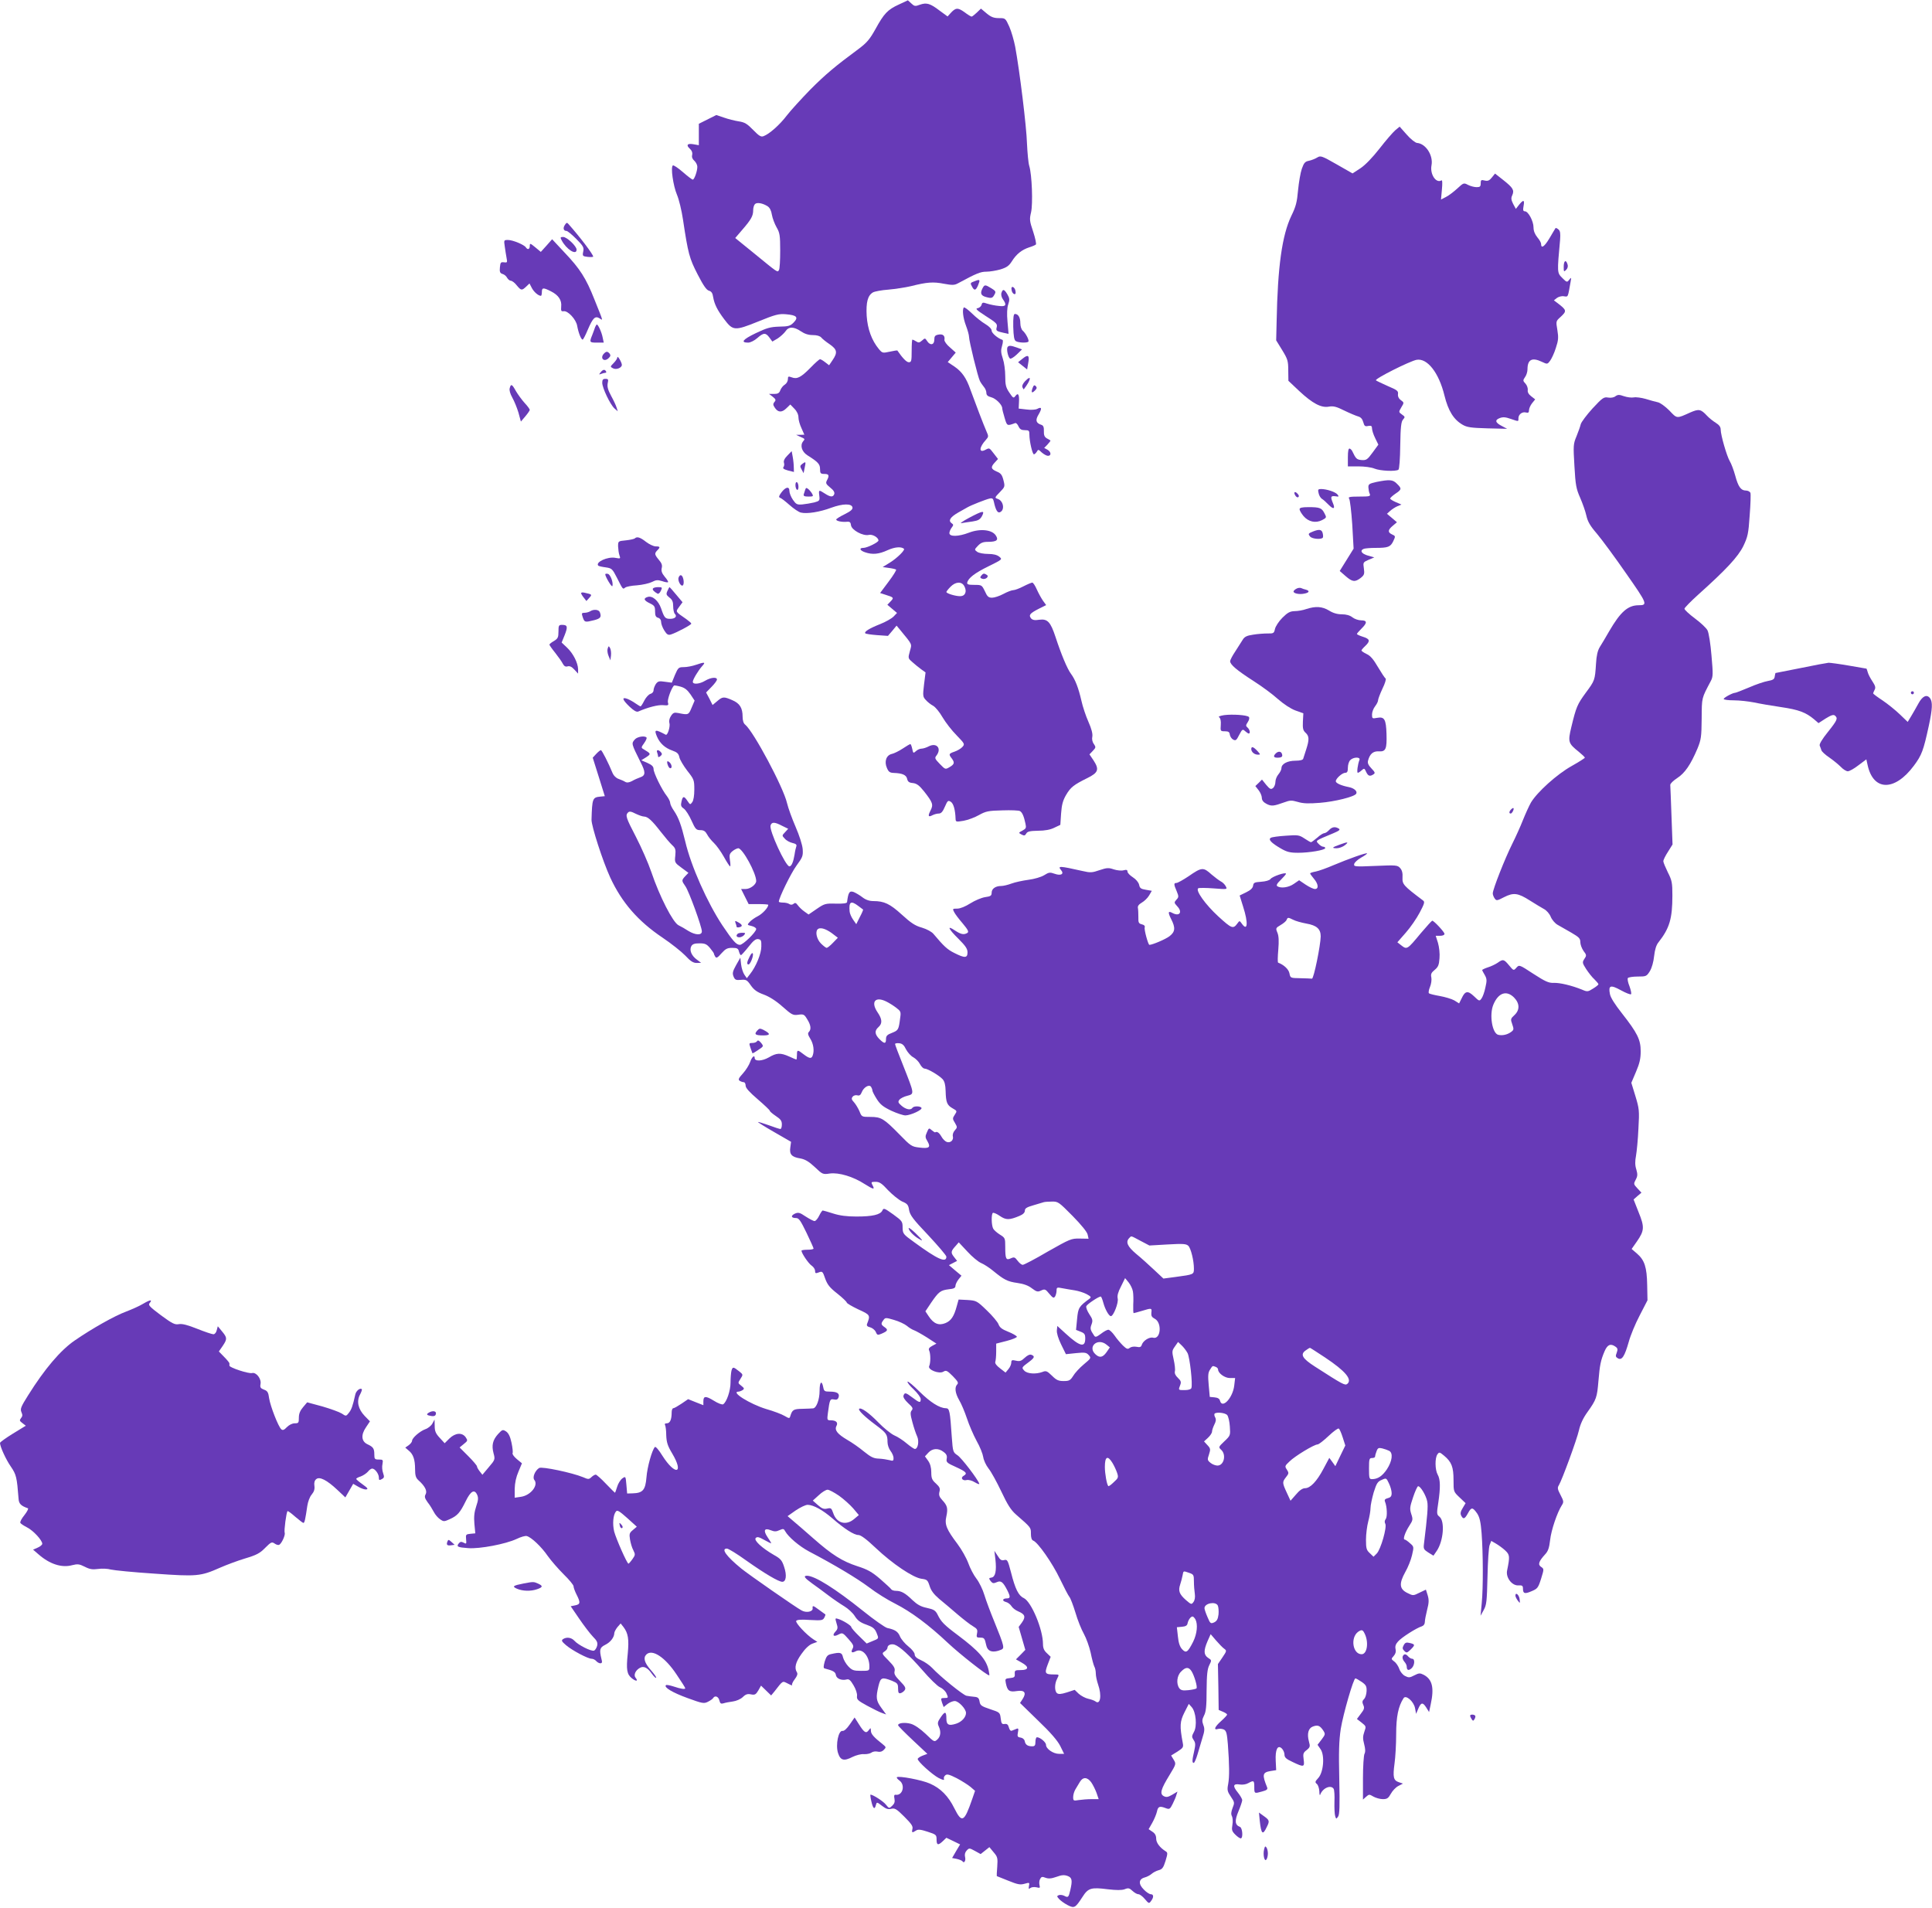 <?xml version="1.0" standalone="no"?>
<!DOCTYPE svg PUBLIC "-//W3C//DTD SVG 20010904//EN"
 "http://www.w3.org/TR/2001/REC-SVG-20010904/DTD/svg10.dtd">
<svg version="1.0" xmlns="http://www.w3.org/2000/svg"
 width="1280pt" height="1264pt" viewBox="0 0 1280 1264"
 preserveAspectRatio="xMidYMid meet">
<g transform="translate(0,1264) scale(0.1,-0.1)"
fill="#673ab7" stroke="none">
<path d="M5955 12610 c-74 -34 -98 -59 -155 -163 -38 -68 -57 -90 -110 -130
-157 -116 -219 -168 -322 -271 -59 -61 -129 -137 -155 -171 -47 -62 -116 -123
-154 -137 -17 -7 -30 1 -69 41 -40 41 -56 51 -96 57 -26 4 -70 15 -98 25 l-50
17 -58 -29 -58 -29 0 -71 0 -71 -34 6 c-42 8 -53 -5 -25 -30 13 -12 18 -26 15
-40 -4 -14 1 -28 14 -39 11 -10 20 -28 20 -40 0 -29 -20 -85 -30 -85 -5 0 -34
22 -66 50 -31 27 -61 47 -66 44 -16 -10 2 -135 27 -194 13 -30 31 -104 40
-165 34 -226 42 -256 97 -363 38 -74 59 -104 75 -108 17 -5 24 -16 28 -43 8
-46 27 -85 73 -146 58 -77 69 -78 223 -16 116 47 138 53 186 49 72 -6 85 -20
51 -55 -23 -23 -35 -26 -95 -27 -59 -2 -82 -8 -157 -44 -85 -41 -102 -62 -49
-62 14 0 41 13 60 30 42 37 56 37 81 3 l19 -26 36 21 c19 13 42 34 51 47 21
32 55 32 102 0 25 -17 50 -25 79 -25 27 0 47 -6 56 -16 7 -9 32 -29 56 -45 50
-35 53 -55 19 -105 l-23 -34 -26 20 c-14 11 -29 20 -34 20 -5 0 -33 -25 -63
-56 -63 -64 -89 -78 -125 -64 -22 8 -25 7 -25 -13 0 -12 -9 -28 -20 -35 -12
-7 -25 -24 -30 -37 -7 -20 -17 -25 -42 -25 l-33 0 25 -19 c20 -16 22 -22 11
-34 -10 -12 -10 -20 1 -36 21 -34 47 -36 77 -7 l27 26 27 -28 c17 -17 27 -39
27 -58 0 -16 9 -48 20 -71 l19 -43 -27 -1 -27 0 25 -12 c35 -15 34 -15 21 -31
-22 -27 -9 -69 29 -93 70 -44 83 -58 83 -91 0 -28 4 -32 29 -32 30 0 34 -10
17 -42 -10 -19 -7 -25 21 -48 23 -18 31 -32 27 -44 -8 -21 -25 -20 -62 4 -40
26 -42 26 -37 -14 4 -33 2 -35 -34 -45 -22 -5 -57 -11 -78 -13 -36 -3 -42 1
-63 31 -13 19 -23 45 -23 58 0 33 -26 27 -54 -11 -16 -22 -18 -30 -8 -34 8 -2
36 -24 63 -48 27 -24 61 -47 75 -50 40 -10 127 4 201 32 77 28 136 29 141 2 2
-13 -12 -25 -52 -45 -31 -15 -56 -31 -56 -35 0 -10 37 -18 70 -15 20 2 26 -3
28 -23 4 -32 80 -73 118 -64 24 6 64 -17 64 -37 0 -12 -75 -49 -100 -49 -30 0
-24 -17 11 -29 49 -17 92 -13 150 14 47 21 89 25 108 9 9 -8 -46 -62 -91 -90
l-50 -31 42 -6 c23 -3 44 -8 47 -11 3 -3 -19 -39 -50 -80 l-56 -75 37 -12 c54
-17 56 -19 32 -44 l-21 -22 32 -27 32 -27 -23 -24 c-13 -13 -53 -36 -89 -50
-71 -28 -108 -51 -98 -61 3 -4 39 -9 78 -12 l72 -5 29 34 28 34 25 -30 c82
-100 77 -89 63 -140 -13 -46 -12 -47 18 -73 17 -15 43 -36 58 -47 l28 -20 -10
-80 c-9 -75 -8 -82 12 -103 11 -13 33 -30 48 -38 15 -8 43 -42 63 -77 20 -34
62 -88 93 -119 54 -56 55 -58 38 -77 -10 -11 -34 -25 -52 -31 -38 -13 -40 -17
-19 -44 21 -28 19 -39 -13 -58 -29 -17 -29 -17 -65 20 -34 35 -36 40 -22 57
35 47 0 87 -52 60 -15 -8 -37 -15 -47 -15 -11 0 -28 -7 -38 -17 -17 -15 -18
-14 -24 15 -4 18 -9 32 -13 32 -3 0 -26 -13 -51 -30 -24 -16 -57 -32 -71 -35
-37 -8 -52 -50 -33 -93 11 -26 19 -32 46 -33 56 -2 82 -13 88 -39 4 -19 13
-26 38 -28 25 -3 42 -15 74 -55 58 -74 63 -88 43 -127 -19 -37 -15 -46 13 -31
12 6 30 11 42 11 15 0 26 12 40 45 18 41 21 44 39 33 18 -11 30 -53 32 -114 1
-20 4 -20 53 -12 28 5 74 22 102 38 45 25 62 29 155 31 57 2 110 0 117 -5 15
-9 26 -35 36 -83 6 -28 4 -33 -20 -46 -27 -14 -27 -15 -6 -26 17 -9 23 -8 31
6 7 14 24 18 78 19 46 0 82 7 108 20 l40 19 5 75 c4 58 12 87 33 123 30 51 50
67 141 112 73 36 80 57 41 117 l-27 40 22 23 c21 22 21 25 7 46 -10 13 -14 33
-10 49 3 18 -5 51 -26 98 -17 38 -38 101 -46 138 -20 87 -41 141 -69 179 -25
33 -65 129 -103 245 -33 100 -53 121 -107 114 -31 -5 -45 -2 -55 9 -17 22 -8
33 50 63 l50 25 -21 29 c-11 16 -30 50 -41 75 -11 25 -24 45 -30 45 -5 0 -32
-11 -59 -25 -27 -14 -57 -25 -67 -25 -10 0 -39 -11 -65 -25 -26 -14 -60 -25
-75 -25 -24 0 -32 7 -48 43 -20 41 -21 42 -70 42 -39 0 -49 3 -47 15 7 30 49
63 141 108 93 46 93 46 71 64 -15 12 -39 18 -74 18 -29 0 -61 6 -72 14 -19 14
-19 15 5 40 19 20 34 26 65 26 60 0 74 12 53 43 -25 38 -104 46 -177 18 -70
-27 -130 -28 -130 -3 0 9 7 26 15 36 13 17 13 21 -1 30 -23 17 -8 40 44 70 26
15 54 30 62 35 24 14 123 53 147 58 18 4 23 0 28 -23 11 -52 24 -74 39 -68 35
13 25 77 -15 89 -20 7 -19 9 15 44 34 35 35 37 24 80 -9 35 -17 46 -45 57 -38
17 -41 29 -12 60 l21 23 -27 35 c-31 40 -29 40 -56 26 -45 -24 -43 16 3 66 18
20 18 24 4 55 -17 38 -77 195 -107 278 -27 77 -55 117 -105 152 l-45 30 27 32
26 31 -38 34 c-22 18 -38 41 -37 50 5 28 -10 41 -40 35 -22 -4 -27 -11 -27
-34 0 -35 -28 -40 -48 -8 -13 20 -14 20 -33 3 -17 -15 -24 -16 -39 -6 -11 7
-22 12 -25 12 -3 0 -5 -34 -5 -75 0 -67 -2 -75 -19 -75 -15 0 -41 27 -76 78
-1 1 -24 -2 -50 -8 -47 -10 -49 -10 -72 17 -48 58 -75 133 -81 220 -5 91 7
136 42 156 11 6 57 15 101 18 44 4 112 14 150 23 107 27 148 30 219 16 55 -10
69 -10 93 3 122 66 149 77 188 77 23 0 65 7 93 15 42 13 57 24 76 54 30 48 66
76 114 92 20 6 41 15 45 19 4 4 -4 42 -18 85 -24 71 -25 82 -14 128 13 56 6
251 -12 308 -6 19 -12 86 -15 149 -3 110 -49 483 -78 640 -8 41 -25 101 -39
133 -26 57 -26 57 -69 57 -34 0 -52 7 -81 31 l-38 32 -28 -27 c-15 -14 -30
-26 -34 -26 -4 0 -26 13 -48 30 -44 31 -58 30 -93 -9 l-18 -20 -52 38 c-64 49
-87 55 -131 40 -31 -12 -37 -11 -57 8 l-23 21 -60 -28z m-869 -1337 c14 -9 24
-29 28 -56 4 -23 18 -60 31 -83 21 -36 24 -53 24 -155 0 -63 -3 -120 -8 -128
-11 -17 -4 -21 -168 113 l-122 99 48 56 c58 67 71 91 71 128 0 16 5 34 12 41
13 13 52 6 84 -15z m1303 -2517 c19 -35 6 -66 -28 -66 -31 0 -91 18 -91 28 0
3 12 19 27 34 34 35 75 37 92 4z"/>
<path d="M9244 11777 c-16 -14 -63 -68 -104 -121 -47 -60 -94 -109 -127 -131
l-52 -34 -105 60 c-98 56 -107 59 -128 46 -13 -8 -37 -18 -55 -22 -27 -5 -34
-14 -48 -53 -9 -26 -20 -90 -25 -142 -7 -79 -14 -108 -45 -171 -61 -129 -90
-333 -97 -699 l-3 -125 40 -65 c36 -59 40 -71 40 -134 l1 -69 72 -68 c88 -82
146 -113 197 -103 29 5 49 0 101 -26 37 -18 78 -35 92 -39 18 -5 28 -17 34
-38 7 -26 12 -30 33 -25 20 3 25 0 25 -17 0 -11 9 -40 21 -64 l21 -43 -38 -52
c-35 -48 -42 -52 -73 -50 -32 3 -38 8 -61 57 -3 8 -12 17 -18 19 -8 2 -12 -15
-12 -57 l0 -61 70 0 c40 0 86 -6 107 -15 37 -15 140 -20 158 -7 6 4 11 73 12
161 2 124 6 158 19 172 14 16 13 18 -8 33 -22 16 -22 16 -4 47 19 31 19 32 -3
48 -14 10 -21 25 -19 40 3 21 -6 27 -67 53 -38 17 -74 34 -79 38 -10 10 223
127 269 136 71 13 148 -85 185 -237 25 -101 61 -159 120 -193 29 -17 56 -21
165 -24 l130 -3 -34 18 c-45 23 -49 40 -15 53 21 8 38 7 72 -5 56 -19 52 -19
52 4 0 25 25 45 50 38 15 -4 20 0 20 15 0 11 9 32 20 46 l21 26 -27 21 c-17
13 -25 28 -22 42 1 11 -5 30 -15 41 -18 19 -18 22 -3 44 9 12 16 35 16 51 0
65 30 81 95 50 36 -17 37 -17 55 7 10 14 28 52 38 85 17 51 18 69 10 118 -10
59 -10 59 21 87 43 40 42 45 -24 95 l-20 15 20 16 c11 8 32 14 47 11 28 -4 25
-10 44 98 5 28 4 29 -10 11 -14 -18 -16 -17 -46 13 -34 34 -34 34 -14 252 3
43 1 59 -11 69 -8 7 -17 11 -19 9 -1 -2 -20 -32 -40 -67 -34 -57 -56 -72 -56
-37 0 7 -11 27 -25 43 -16 20 -25 42 -25 65 0 42 -35 107 -57 107 -12 0 -14 8
-9 35 8 42 -1 44 -30 8 l-21 -27 -18 33 c-13 26 -15 39 -6 57 15 34 5 50 -58
100 l-56 44 -21 -26 c-17 -21 -27 -25 -48 -20 -23 6 -26 3 -26 -19 0 -21 -5
-25 -27 -25 -16 0 -41 7 -57 15 -28 15 -30 14 -71 -24 -24 -22 -57 -47 -75
-56 l-33 -17 6 66 c4 42 3 65 -3 61 -36 -22 -77 41 -66 99 13 66 -38 145 -96
149 -11 1 -42 25 -68 55 l-47 53 -29 -24z"/>
<path d="M3742 11149 c-14 -21 -8 -39 11 -39 7 0 36 -24 65 -53 46 -47 52 -56
46 -84 -6 -29 -4 -31 30 -35 20 -2 36 -1 36 2 0 14 -85 127 -165 217 -8 10
-13 8 -23 -8z"/>
<path d="M3721 11048 c31 -60 99 -103 99 -62 0 23 -64 84 -89 84 -19 0 -20 -3
-10 -22z"/>
<path d="M3344 11008 c3 -24 9 -58 12 -76 6 -31 5 -33 -17 -30 -21 3 -24 -1
-27 -34 -3 -29 1 -38 17 -43 12 -3 26 -15 31 -26 6 -10 17 -19 24 -19 8 0 26
-13 39 -30 30 -36 34 -36 63 -9 l22 21 16 -31 c14 -26 43 -51 60 -51 3 0 6 11
6 25 0 30 9 31 60 5 50 -25 73 -59 68 -102 -2 -28 0 -32 16 -30 28 5 83 -54
90 -97 8 -45 26 -91 36 -91 4 0 19 29 34 65 34 79 49 94 78 76 24 -15 28 -29
-35 128 -54 137 -95 201 -196 307 l-83 89 -37 -42 -38 -42 -36 30 c-34 28 -37
29 -37 10 0 -23 -14 -28 -26 -10 -10 17 -86 49 -118 49 -28 0 -28 -1 -22 -42z"/>
<path d="M10360 10873 c0 -34 1 -36 16 -21 10 10 14 23 9 37 -10 34 -25 24
-25 -16z"/>
<path d="M6460 10778 c-33 -12 -33 -13 -20 -37 15 -29 25 -26 40 9 15 37 13
41 -20 28z"/>
<path d="M6510 10731 c-18 -34 -11 -50 23 -59 37 -10 43 -8 57 19 9 16 6 22
-22 39 -41 25 -45 25 -58 1z"/>
<path d="M6702 10719 c1 -12 9 -24 16 -27 9 -3 13 3 10 19 -1 12 -9 24 -16 27
-9 3 -13 -3 -10 -19z"/>
<path d="M6635 10700 c-4 -11 0 -29 9 -42 28 -39 21 -51 -26 -45 -24 2 -58 9
-77 15 -29 10 -34 9 -38 -8 -3 -10 -15 -20 -26 -22 -17 -2 -6 -13 48 -48 80
-51 84 -56 78 -80 -6 -21 0 -25 46 -35 l33 -7 -7 80 c-5 53 -3 93 5 116 10 30
9 40 -6 66 -21 35 -30 37 -39 10z"/>
<path d="M6386 10603 c-12 -12 -6 -69 14 -121 11 -29 20 -62 20 -73 0 -28 59
-268 72 -293 6 -12 18 -29 27 -40 9 -10 16 -28 16 -39 0 -15 9 -23 32 -29 31
-8 73 -50 73 -73 0 -6 7 -35 16 -64 16 -54 16 -54 70 -34 6 2 16 -8 22 -22 9
-19 19 -25 42 -25 27 0 30 -3 30 -30 0 -43 20 -130 30 -130 5 0 13 8 19 17 9
17 11 16 33 -5 14 -12 32 -22 41 -22 24 0 21 27 -4 41 l-21 11 23 24 c12 13
21 25 18 26 -2 2 -13 8 -24 14 -15 9 -20 21 -19 48 1 26 -4 37 -16 41 -37 12
-42 31 -19 69 24 41 21 53 -9 37 -11 -6 -42 -8 -71 -4 l-52 6 2 43 c3 50 -6
65 -24 40 -12 -16 -15 -14 -40 23 -23 34 -27 51 -27 109 0 38 -7 90 -16 116
-13 39 -14 55 -5 85 6 20 7 37 3 39 -31 10 -72 45 -72 61 0 12 -16 28 -42 44
-24 14 -64 46 -89 71 -26 25 -49 42 -53 39z"/>
<path d="M6713 10475 c2 -64 6 -88 17 -95 17 -11 73 -13 83 -4 8 8 -17 56 -37
73 -9 8 -16 29 -16 50 0 38 -14 61 -36 61 -9 0 -12 -24 -11 -85z"/>
<path d="M3943 10473 c-3 -10 -12 -33 -19 -52 -20 -49 -19 -51 31 -51 l45 0
-7 33 c-6 34 -30 87 -39 87 -2 0 -7 -8 -11 -17z"/>
<path d="M6675 10340 c-8 -14 4 -68 17 -76 5 -3 25 9 44 27 l35 34 -33 12
c-42 15 -55 15 -63 3z"/>
<path d="M4002 10298 c-29 -29 -2 -60 29 -32 14 13 16 20 8 31 -14 16 -22 16
-37 1z"/>
<path d="M6775 10264 l-30 -24 30 -24 30 -24 7 41 c10 53 0 61 -37 31z"/>
<path d="M4090 10272 c0 -7 -11 -24 -24 -37 -24 -24 -24 -25 -5 -35 22 -12 59
3 59 23 -1 17 -29 65 -30 49z"/>
<path d="M3979 10173 c-12 -15 -12 -16 4 -10 10 4 23 7 28 7 6 0 7 5 4 10 -9
15 -21 12 -36 -7z"/>
<path d="M6791 10114 c-14 -15 -21 -30 -17 -40 4 -9 8 -15 9 -13 49 63 54 101
8 53z"/>
<path d="M3990 10104 c0 -34 53 -145 81 -170 l22 -19 -8 25 c-4 14 -20 48 -36
77 -21 39 -27 60 -23 83 6 26 4 30 -15 30 -16 0 -21 -6 -21 -26z"/>
<path d="M3377 10068 c-4 -13 3 -37 17 -62 13 -23 31 -67 41 -100 l16 -59 29
34 c16 19 29 38 30 43 0 5 -15 26 -34 46 -19 21 -45 57 -58 79 -26 47 -33 50
-41 19z"/>
<path d="M6841 10069 c-11 -31 -5 -37 16 -16 13 13 14 20 5 29 -9 9 -14 6 -21
-13z"/>
<path d="M10703 10015 c-11 -9 -30 -12 -49 -9 -28 5 -37 -1 -103 -72 -39 -43
-74 -90 -78 -104 -3 -14 -16 -50 -28 -80 -22 -52 -22 -62 -14 -198 7 -127 12
-151 38 -210 16 -37 35 -90 41 -118 9 -40 25 -68 70 -120 32 -38 120 -157 194
-264 140 -200 144 -210 83 -210 -72 0 -121 -44 -195 -171 -23 -41 -52 -88 -63
-106 -14 -23 -22 -56 -25 -110 -7 -110 -8 -112 -68 -193 -56 -77 -63 -92 -96
-229 -23 -97 -20 -106 50 -162 22 -18 40 -35 40 -39 0 -3 -39 -28 -87 -55 -97
-54 -228 -172 -270 -242 -13 -23 -37 -76 -53 -116 -16 -41 -48 -112 -71 -158
-48 -96 -129 -301 -129 -328 0 -9 6 -25 13 -34 11 -16 16 -15 62 9 63 32 92
28 172 -23 33 -21 75 -46 91 -55 18 -9 38 -32 46 -52 8 -20 29 -44 45 -53 17
-10 58 -33 91 -52 51 -30 60 -38 60 -63 0 -16 10 -42 21 -58 21 -27 21 -31 6
-53 -15 -23 -14 -27 12 -68 16 -24 40 -55 55 -68 14 -14 26 -28 26 -32 0 -4
-16 -17 -36 -29 -33 -21 -38 -22 -72 -7 -69 28 -149 47 -189 45 -33 -1 -55 9
-134 60 -93 61 -94 61 -112 41 -19 -21 -19 -21 -49 15 -34 41 -40 43 -76 17
-15 -10 -44 -24 -64 -30 -21 -7 -38 -15 -38 -18 0 -3 8 -18 17 -33 14 -25 15
-36 4 -83 -6 -30 -18 -63 -26 -73 -13 -18 -15 -18 -49 15 -41 39 -59 37 -82
-13 l-17 -34 -32 20 c-18 10 -62 23 -96 29 -35 6 -67 14 -72 18 -4 4 -1 23 7
42 8 19 12 47 9 63 -5 22 0 32 22 50 23 19 29 32 32 77 3 31 -2 74 -10 102
l-15 47 29 0 c17 0 29 5 29 13 0 12 -70 87 -81 87 -3 0 -37 -37 -75 -82 -92
-111 -92 -111 -132 -80 l-24 19 56 64 c31 35 72 95 92 133 31 59 35 71 22 80
-130 98 -138 107 -136 152 2 29 -3 49 -16 63 -17 19 -26 20 -163 14 -139 -6
-145 -5 -141 13 2 10 23 29 46 42 24 13 41 26 39 28 -5 6 -127 -38 -222 -78
-44 -19 -97 -38 -117 -42 -21 -4 -38 -9 -38 -13 0 -3 11 -18 25 -35 30 -35 33
-68 7 -68 -11 0 -38 13 -62 29 l-43 29 -35 -24 c-34 -24 -85 -31 -109 -16 -9
6 -3 18 22 42 19 19 35 37 35 41 0 13 -91 -18 -103 -35 -7 -9 -32 -16 -62 -18
-44 -3 -50 -6 -53 -26 -2 -16 -17 -30 -46 -44 l-43 -21 23 -74 c35 -108 30
-168 -9 -112 -14 20 -15 20 -28 2 -29 -40 -38 -36 -127 45 -86 79 -154 174
-133 187 6 3 52 3 102 -1 91 -7 91 -7 80 14 -6 12 -21 27 -34 33 -12 7 -39 27
-60 45 -55 50 -65 49 -153 -12 -36 -24 -72 -44 -80 -44 -18 0 -18 -9 2 -55 14
-34 14 -39 -2 -56 -16 -18 -16 -20 6 -44 36 -38 15 -69 -32 -44 -29 16 -32 6
-9 -40 30 -58 27 -85 -11 -114 -26 -20 -113 -57 -133 -57 -8 0 -36 102 -31
115 3 10 -3 17 -19 21 -21 5 -24 12 -23 47 0 23 -1 51 -3 61 -3 13 6 24 26 36
16 9 38 30 48 47 l18 31 -40 7 c-32 5 -40 11 -44 33 -4 16 -20 36 -42 50 -19
12 -35 29 -35 37 0 12 -7 14 -26 9 -14 -4 -43 -1 -65 6 -34 12 -46 11 -94 -5
-49 -17 -61 -18 -112 -6 -156 35 -167 35 -143 6 22 -26 -1 -39 -43 -24 -31 11
-38 10 -70 -10 -20 -12 -64 -25 -103 -30 -38 -5 -89 -16 -113 -25 -24 -9 -54
-16 -68 -16 -37 0 -63 -18 -63 -44 0 -20 -6 -25 -44 -30 -24 -4 -67 -22 -97
-41 -33 -21 -67 -35 -87 -35 -31 0 -32 -1 -21 -22 6 -13 32 -47 57 -76 36 -43
42 -56 31 -63 -23 -14 -42 -10 -82 16 -56 38 -45 12 23 -55 47 -47 60 -66 60
-90 0 -38 -18 -39 -87 -4 -47 23 -70 45 -139 127 -12 14 -43 31 -76 41 -44 12
-73 31 -133 86 -79 72 -117 90 -189 90 -26 0 -50 8 -72 25 -18 14 -44 29 -58
35 -28 10 -36 -2 -44 -67 -2 -8 -24 -11 -74 -10 -69 2 -76 0 -127 -35 l-54
-37 -28 20 c-16 11 -35 30 -43 41 -12 16 -18 19 -28 10 -9 -7 -19 -8 -28 -2
-8 6 -27 10 -42 10 -16 0 -28 3 -28 6 0 25 81 190 117 239 41 56 44 64 41 110
-3 30 -22 89 -47 147 -23 53 -49 124 -57 158 -24 104 -221 473 -277 519 -11 8
-17 28 -17 52 0 59 -19 89 -68 110 -57 25 -65 24 -101 -7 l-30 -25 -21 42 -22
41 36 37 c20 20 36 42 36 49 0 18 -41 14 -78 -8 -36 -22 -82 -27 -82 -7 0 15
36 75 63 105 24 26 15 27 -43 7 -23 -8 -59 -15 -79 -15 -35 0 -38 -3 -59 -51
l-21 -52 -45 6 c-39 6 -47 4 -61 -15 -8 -13 -15 -31 -15 -41 0 -11 -9 -21 -20
-24 -12 -3 -30 -23 -41 -44 -11 -22 -22 -39 -25 -39 -3 0 -18 9 -34 20 -15 11
-39 24 -54 30 -39 14 -33 -6 15 -52 29 -27 46 -37 58 -32 64 28 131 45 164 42
35 -3 38 -2 32 19 -4 18 21 90 40 111 2 2 21 -1 43 -7 29 -8 46 -22 67 -52
l27 -41 -20 -47 c-20 -48 -21 -49 -89 -35 -26 5 -34 2 -48 -20 -10 -15 -14
-33 -10 -46 7 -22 -12 -84 -24 -78 -71 38 -79 36 -58 -13 19 -44 53 -75 102
-92 31 -11 41 -20 46 -44 3 -16 27 -56 52 -89 45 -57 47 -62 47 -125 0 -39 -5
-73 -14 -84 -13 -18 -14 -17 -31 8 -23 35 -32 34 -40 -4 -6 -25 -3 -34 15 -46
13 -9 36 -45 51 -79 26 -58 32 -64 59 -64 22 0 33 -7 44 -27 8 -16 28 -41 46
-58 17 -16 47 -58 66 -92 19 -35 38 -63 41 -63 3 0 3 18 -1 41 -5 34 -3 43 16
59 13 11 30 19 39 20 29 0 119 -165 119 -217 0 -23 -39 -53 -70 -53 l-30 0 25
-50 25 -50 65 0 c36 0 65 -2 65 -5 0 -18 -38 -59 -69 -75 -20 -10 -44 -27 -54
-38 -18 -20 -18 -20 12 -27 17 -4 31 -13 31 -20 0 -20 -87 -105 -108 -105 -24
0 -46 25 -116 129 -100 151 -208 393 -246 556 -27 111 -44 157 -74 202 -15 21
-26 45 -26 54 0 9 -10 29 -22 45 -33 41 -88 154 -88 179 0 16 -11 27 -40 40
l-41 18 32 20 c33 22 33 23 -17 53 -17 10 -17 12 4 41 12 17 19 33 15 37 -13
13 -60 5 -76 -12 -25 -28 -25 -27 36 -150 35 -67 35 -90 -1 -102 -15 -5 -40
-16 -55 -25 -20 -10 -33 -12 -45 -5 -9 6 -29 14 -45 20 -15 5 -32 22 -38 37
-28 68 -71 153 -78 153 -4 0 -18 -11 -31 -25 l-23 -25 40 -127 40 -128 -31 -3
c-50 -5 -53 -12 -57 -153 -1 -41 74 -274 124 -383 77 -166 184 -289 346 -398
58 -39 126 -93 151 -119 35 -38 53 -49 76 -49 l29 1 -28 21 c-36 26 -51 63
-37 89 8 14 21 19 54 19 37 0 48 -5 70 -31 14 -17 26 -34 26 -37 0 -4 4 -13 9
-21 7 -11 16 -6 41 23 27 30 39 36 71 36 33 0 40 -4 45 -25 4 -14 10 -25 14
-23 4 2 27 27 50 56 31 40 47 52 63 50 19 -3 22 -9 21 -49 0 -47 -35 -133 -75
-183 l-21 -27 -16 23 c-9 13 -19 43 -22 68 l-5 45 -28 -49 c-23 -42 -26 -54
-17 -76 9 -22 16 -25 48 -22 35 3 41 0 66 -36 21 -30 41 -45 85 -61 38 -14 81
-41 125 -80 62 -55 70 -59 105 -54 35 5 40 2 59 -30 24 -38 28 -67 11 -84 -9
-9 -6 -20 10 -46 21 -34 27 -80 15 -111 -8 -22 -22 -20 -60 9 -41 32 -44 31
-44 -5 0 -16 -2 -30 -4 -30 -2 0 -23 9 -47 20 -58 26 -84 25 -136 -6 -44 -25
-93 -27 -93 -4 0 24 -19 7 -30 -26 -7 -20 -28 -54 -48 -76 -29 -32 -33 -41
-21 -49 8 -5 20 -9 27 -9 6 0 12 -10 12 -23 0 -15 24 -42 80 -90 44 -38 80
-72 80 -76 0 -5 18 -20 40 -35 32 -21 40 -32 40 -56 0 -17 -4 -30 -10 -30 -5
0 -40 11 -77 25 -37 13 -69 23 -71 21 -1 -2 47 -32 108 -67 l111 -64 -5 -37
c-7 -46 9 -64 66 -73 32 -6 56 -20 96 -57 51 -49 54 -50 100 -43 60 8 156 -21
231 -70 59 -37 69 -39 51 -6 -10 19 -8 21 21 21 26 0 42 -11 83 -56 29 -30 70
-63 92 -74 36 -15 42 -23 47 -57 6 -34 26 -61 127 -167 66 -71 120 -134 120
-142 0 -44 -59 -17 -212 95 -75 54 -77 57 -78 98 0 40 -3 44 -62 87 -59 42
-64 44 -72 26 -13 -28 -66 -40 -172 -40 -64 0 -110 6 -154 20 -34 11 -66 20
-69 20 -4 0 -15 -16 -24 -35 -9 -19 -23 -35 -30 -35 -8 0 -34 14 -59 30 -40
27 -49 29 -72 19 -29 -14 -25 -29 8 -29 19 0 30 -17 69 -97 26 -54 47 -101 47
-105 0 -5 -18 -8 -40 -8 -22 0 -40 -3 -40 -6 0 -17 47 -86 67 -99 13 -9 23
-24 23 -35 0 -17 4 -18 25 -10 23 9 26 6 42 -41 15 -41 30 -60 81 -100 34 -27
62 -54 62 -59 0 -5 34 -25 76 -45 81 -37 81 -38 58 -98 -3 -10 3 -17 21 -21
14 -4 31 -17 37 -30 9 -22 13 -23 37 -13 42 18 47 26 23 43 -26 18 -27 24 -9
48 12 17 16 17 70 1 32 -9 70 -27 85 -39 15 -13 37 -26 49 -30 11 -4 49 -25
84 -47 l63 -41 -28 -15 c-20 -11 -26 -19 -20 -31 10 -22 10 -82 0 -103 -11
-24 66 -54 94 -37 18 11 25 8 62 -29 33 -34 40 -45 30 -55 -19 -19 -14 -58 13
-105 14 -23 37 -78 51 -120 14 -43 43 -110 64 -149 22 -38 41 -87 44 -107 3
-21 18 -54 35 -76 18 -22 55 -90 85 -153 41 -87 63 -122 97 -152 101 -88 99
-86 99 -127 0 -26 5 -42 15 -46 31 -11 128 -150 177 -253 28 -58 56 -112 63
-120 7 -8 25 -55 40 -104 14 -49 40 -113 56 -141 16 -29 36 -85 45 -125 8 -40
19 -81 24 -91 6 -10 10 -31 10 -47 0 -16 7 -49 15 -72 26 -74 15 -139 -18
-112 -7 5 -28 13 -47 17 -19 4 -47 19 -63 33 l-27 26 -52 -17 c-38 -12 -55
-13 -65 -5 -17 14 -17 62 1 96 14 28 14 28 -17 28 -64 0 -68 6 -46 65 l20 52
-25 24 c-19 17 -26 34 -26 61 0 96 -77 280 -127 304 -35 16 -57 60 -85 171
-21 80 -24 86 -45 81 -17 -5 -27 1 -43 28 l-22 33 7 -58 c8 -74 0 -115 -26
-119 -18 -3 -19 -5 -6 -23 13 -16 19 -17 40 -8 28 13 42 3 71 -54 21 -42 20
-53 -3 -53 -30 0 -34 -17 -6 -24 13 -3 29 -16 36 -27 6 -11 26 -27 45 -35 45
-19 51 -36 25 -73 l-22 -30 22 -76 22 -76 -31 -32 -31 -31 37 -21 c51 -28 49
-50 -5 -50 -38 0 -41 -2 -40 -25 2 -21 -3 -25 -32 -28 -31 -3 -33 -5 -27 -34
10 -50 23 -60 72 -52 53 8 66 -11 39 -53 l-17 -26 119 -116 c83 -79 129 -133
147 -168 l26 -53 -33 0 c-39 0 -87 33 -87 60 0 17 -39 50 -60 50 -5 0 -10 -13
-10 -30 0 -24 -4 -30 -22 -30 -30 0 -45 11 -49 35 -3 12 -14 21 -28 23 -20 3
-22 8 -17 34 5 24 3 29 -9 24 -8 -3 -22 -9 -30 -12 -9 -4 -16 3 -21 21 -5 19
-12 25 -28 23 -18 -3 -22 3 -26 37 -5 39 -6 40 -70 61 -57 19 -66 25 -70 50
-4 24 -11 30 -35 32 -17 1 -40 5 -52 7 -23 5 -174 127 -228 185 -16 17 -49 40
-72 50 -30 13 -43 25 -43 39 0 11 -18 34 -41 52 -23 18 -48 48 -56 66 -13 33
-33 46 -85 57 -15 4 -87 54 -160 113 -186 149 -319 232 -371 233 -27 0 -18
-14 35 -52 26 -18 73 -53 106 -78 33 -25 80 -57 105 -72 25 -15 57 -44 70 -65
18 -29 37 -43 77 -57 42 -15 55 -25 67 -53 16 -41 18 -38 -29 -57 l-36 -15
-51 50 c-28 27 -51 54 -51 59 0 10 -56 45 -87 54 -20 7 -21 5 -11 -28 10 -30
9 -39 -7 -56 -24 -26 -12 -37 21 -19 25 13 28 12 65 -30 32 -36 37 -46 28 -63
-14 -26 -6 -32 21 -18 42 22 90 -31 90 -101 0 -29 -1 -29 -56 -29 -49 0 -59 4
-84 30 -16 17 -31 44 -35 60 -7 32 -18 35 -79 21 -23 -5 -31 -14 -42 -49 -9
-33 -9 -44 -1 -46 58 -15 72 -23 75 -44 4 -24 38 -38 72 -29 15 4 25 -5 45
-39 15 -25 25 -55 23 -70 -3 -24 5 -31 67 -65 39 -21 83 -43 98 -48 l28 -10
-32 44 c-35 48 -37 68 -19 144 14 58 23 61 90 35 36 -15 40 -20 40 -51 0 -27
4 -34 16 -31 9 2 22 11 28 20 9 14 3 25 -31 60 -33 34 -41 48 -36 66 4 19 -4
33 -40 70 -45 45 -46 48 -27 60 11 7 20 18 20 26 0 17 25 27 48 19 35 -13 95
-68 182 -167 49 -57 102 -109 118 -115 16 -7 34 -24 41 -37 15 -33 15 -34 -13
-34 -23 0 -24 -2 -15 -30 l11 -30 25 20 c14 11 36 20 48 20 26 0 75 -52 75
-79 0 -28 -28 -59 -65 -71 -49 -16 -65 -8 -65 33 0 49 -9 51 -37 10 -21 -30
-23 -40 -14 -60 17 -36 13 -68 -9 -88 -20 -18 -21 -17 -78 38 -36 34 -73 59
-97 66 -39 11 -85 6 -85 -9 0 -5 44 -49 97 -99 l97 -91 -32 -12 c-18 -7 -32
-17 -32 -22 0 -17 97 -104 139 -126 28 -14 39 -16 35 -7 -3 8 1 19 9 25 11 10
27 5 75 -19 34 -18 75 -44 92 -58 l30 -26 -19 -55 c-53 -153 -68 -161 -118
-61 -40 81 -91 133 -162 164 -53 24 -208 53 -219 42 -3 -3 4 -12 16 -21 42
-29 23 -103 -25 -95 -9 1 -11 -7 -7 -26 4 -21 0 -33 -15 -47 -20 -19 -21 -18
-42 8 -17 22 -86 66 -102 66 -2 0 0 -20 6 -45 11 -49 22 -57 30 -24 6 21 6 21
40 -5 27 -21 41 -25 62 -20 23 6 35 -1 86 -52 47 -47 59 -64 54 -81 -6 -26 -2
-28 24 -11 14 9 31 7 77 -8 56 -18 59 -21 59 -51 0 -39 10 -41 42 -11 l23 22
46 -22 45 -22 -27 -45 -26 -45 31 -6 c17 -4 34 -11 37 -15 11 -18 24 3 18 27
-4 16 -1 31 10 43 17 18 18 18 55 -2 l38 -21 29 23 29 23 28 -34 c26 -30 28
-38 24 -96 -3 -34 -4 -62 -3 -62 0 0 34 -14 75 -30 62 -25 79 -29 108 -21 34
10 35 9 30 -15 -3 -19 -2 -22 9 -13 8 6 25 8 40 5 24 -6 26 -5 21 15 -3 12 -2
30 4 40 8 15 14 17 36 8 20 -7 38 -6 72 6 35 13 52 14 74 6 30 -11 33 -29 18
-94 -11 -48 -15 -51 -39 -38 -11 6 -28 8 -37 5 -14 -6 -14 -8 2 -26 10 -11 35
-29 56 -40 45 -23 51 -19 98 53 38 60 57 66 167 52 60 -7 93 -7 113 0 24 10
32 8 52 -11 13 -12 30 -22 39 -22 9 0 28 -14 43 -32 26 -31 28 -31 41 -13 19
25 18 45 -2 45 -8 0 -29 13 -45 30 -38 37 -36 70 5 81 15 4 36 15 46 24 10 9
31 20 46 24 24 6 32 17 46 62 15 50 15 55 0 64 -38 24 -62 56 -62 83 0 21 -8
35 -25 46 l-25 17 24 42 c13 23 27 57 31 74 7 35 18 39 59 23 24 -9 28 -6 45
28 10 20 22 47 25 60 l7 22 -35 -21 c-28 -16 -39 -18 -56 -9 -28 15 -19 46 38
139 44 73 45 74 28 102 l-17 28 42 26 c37 24 41 29 35 58 -21 112 -19 141 11
201 l29 57 19 -21 c29 -32 37 -127 15 -165 -15 -28 -15 -33 -2 -53 13 -19 13
-31 4 -73 -14 -60 -15 -79 -3 -79 4 0 16 26 25 57 9 32 24 82 33 111 14 43 15
60 5 84 -9 25 -8 36 5 62 13 24 17 62 17 166 1 106 5 142 18 168 16 32 16 33
-8 48 -29 20 -31 47 -4 110 l21 47 35 -41 c20 -23 44 -48 54 -55 18 -13 18
-15 -11 -58 l-30 -44 3 -152 2 -152 28 -12 c15 -6 28 -15 28 -19 0 -4 -18 -23
-40 -43 -43 -38 -52 -62 -20 -52 10 3 28 1 39 -4 16 -9 20 -26 26 -98 10 -135
11 -214 2 -263 -8 -40 -5 -50 18 -84 25 -37 25 -40 11 -75 -10 -26 -11 -42 -4
-54 5 -10 7 -36 3 -57 -6 -34 -3 -43 19 -65 14 -14 30 -25 36 -25 17 0 12 70
-5 76 -34 13 -36 41 -10 103 14 33 25 67 25 74 0 8 -13 31 -30 52 -35 43 -30
59 14 52 18 -3 43 1 56 9 37 20 40 18 40 -26 0 -44 0 -44 53 -29 30 8 37 14
32 27 -34 84 -31 99 22 108 l38 6 -3 61 c-4 76 13 110 41 82 9 -9 17 -27 17
-40 0 -19 11 -29 54 -49 75 -36 80 -34 73 17 -5 37 -3 45 20 62 23 19 24 24
15 57 -14 51 -4 88 26 99 32 12 46 7 68 -25 16 -25 15 -27 -10 -61 l-27 -35
20 -29 c29 -41 20 -154 -16 -192 -21 -23 -22 -27 -8 -39 8 -7 15 -29 16 -49 0
-20 3 -29 6 -21 16 44 71 67 89 38 4 -7 7 -45 5 -86 -1 -40 1 -83 5 -95 6 -19
7 -20 19 -3 10 13 12 70 8 249 -4 180 -2 254 10 333 16 98 84 334 97 334 4 0
22 -10 41 -23 29 -20 34 -29 33 -61 -1 -21 -8 -45 -17 -53 -12 -12 -13 -21 -5
-39 9 -19 7 -29 -16 -58 l-26 -35 31 -24 c30 -24 31 -25 18 -61 -10 -29 -11
-45 -1 -82 8 -31 9 -51 2 -64 -5 -10 -10 -83 -10 -161 l0 -142 20 18 c20 18
22 18 49 2 16 -9 44 -17 63 -17 28 0 36 6 53 36 10 19 33 43 49 51 l31 16 -27
9 c-36 12 -41 33 -29 123 6 42 11 130 11 195 0 116 14 185 49 239 15 24 67
-21 76 -66 l7 -38 13 31 c19 45 30 48 53 13 l20 -32 11 52 c24 110 10 165 -47
195 -24 12 -31 12 -62 -4 -30 -16 -38 -16 -61 -4 -15 7 -32 28 -38 46 -6 18
-21 41 -34 50 -21 16 -21 17 -3 37 12 14 16 28 12 45 -4 18 0 32 16 50 23 27
122 90 158 101 12 4 20 15 20 29 0 12 7 48 15 80 12 46 13 66 4 96 l-12 38
-42 -20 c-42 -21 -43 -21 -81 -2 -53 26 -56 62 -14 138 18 31 38 81 45 112 13
56 13 57 -14 80 -14 13 -30 24 -35 24 -13 0 3 48 31 91 24 37 25 42 13 78 -11
35 -10 46 12 111 13 39 28 72 33 73 15 3 54 -62 61 -102 6 -31 1 -93 -22 -281
-4 -31 -1 -37 29 -56 l34 -21 22 32 c44 65 55 196 18 226 -19 15 -19 21 -8 93
15 101 14 155 -4 186 -18 32 -19 110 -2 134 12 17 15 16 45 -9 49 -41 62 -74
62 -161 0 -77 0 -77 40 -115 l40 -38 -19 -32 c-15 -24 -17 -37 -10 -51 14 -26
23 -23 45 17 22 41 31 40 61 -3 16 -25 23 -55 29 -130 10 -134 11 -360 1 -462
l-8 -85 21 38 c19 34 21 58 25 220 2 100 8 195 14 210 l11 28 31 -18 c17 -10
45 -30 61 -45 31 -29 32 -40 13 -133 -10 -46 31 -100 73 -99 27 2 32 -2 32
-21 0 -34 12 -37 58 -17 38 16 43 22 62 82 20 65 20 65 0 79 -23 15 -15 37 27
83 19 20 27 42 33 95 7 65 47 183 78 231 13 20 12 27 -9 67 -20 38 -22 48 -11
65 21 35 119 302 133 364 9 40 27 80 56 120 60 84 64 98 73 206 9 107 15 137
41 198 19 44 40 53 73 29 14 -10 15 -18 7 -40 -9 -22 -7 -28 9 -37 26 -14 44
15 71 110 11 41 43 119 72 174 l52 101 -2 101 c-2 118 -17 165 -68 209 l-35
30 35 50 c50 72 51 96 11 194 l-33 84 26 23 26 22 -27 29 c-25 27 -26 29 -11
57 13 24 13 36 4 68 -9 28 -9 54 -2 91 5 29 13 109 16 180 7 120 5 132 -20
215 l-27 88 31 73 c24 56 31 88 31 136 0 77 -22 121 -124 251 -48 61 -76 105
-80 129 -11 57 4 62 73 24 33 -18 63 -30 67 -26 4 3 -1 27 -10 52 -10 24 -15
49 -11 55 3 5 33 10 65 10 56 0 59 1 81 36 13 22 24 61 28 100 5 43 14 73 29
91 73 93 92 156 92 310 0 84 -3 100 -30 153 -16 33 -30 66 -30 74 0 9 14 37
31 63 l30 48 -7 190 c-4 104 -7 196 -8 204 -1 9 20 29 46 46 51 33 89 89 134
195 24 59 27 77 28 200 1 142 -1 131 60 247 16 30 16 45 5 170 -6 76 -18 150
-26 166 -7 15 -45 51 -83 79 -39 29 -70 58 -70 65 0 6 42 49 93 95 183 164
262 249 297 320 29 61 34 81 42 202 6 75 8 142 5 151 -4 8 -17 15 -30 15 -33
0 -51 25 -71 100 -10 36 -26 79 -36 95 -20 34 -60 173 -60 209 0 17 -10 31
-33 45 -18 11 -44 32 -57 46 -42 45 -54 47 -112 22 -91 -41 -86 -42 -138 13
-27 27 -61 52 -77 55 -15 3 -51 13 -80 22 -28 8 -64 13 -79 10 -15 -3 -44 1
-65 8 -31 11 -40 11 -56 0z m-6436 -2785 c25 -1 51 -24 110 -100 28 -36 62
-76 76 -89 22 -20 25 -30 21 -70 -5 -45 -4 -47 41 -80 l46 -34 -21 -22 c-25
-27 -25 -30 1 -67 23 -32 109 -268 109 -299 0 -27 -43 -25 -89 3 -20 13 -49
30 -66 38 -37 19 -125 190 -180 353 -20 59 -66 163 -101 231 -67 129 -72 144
-53 163 9 9 21 7 50 -8 21 -10 46 -19 56 -19z m914 -61 l41 -20 -21 -23 c-21
-22 -21 -22 -1 -43 10 -12 33 -24 50 -28 22 -5 30 -11 26 -22 -3 -8 -9 -33
-12 -56 -8 -48 -20 -77 -34 -77 -25 0 -135 238 -125 271 8 24 26 24 76 -2z
m505 -531 c16 -12 30 -23 32 -24 2 -1 -7 -23 -21 -49 l-24 -48 -21 30 c-11 16
-22 40 -23 54 -6 65 8 74 57 37z m2882 -92 c15 -8 54 -19 87 -25 69 -12 95
-36 95 -85 -1 -60 -46 -281 -58 -280 -7 1 -41 2 -77 3 -65 1 -66 1 -72 32 -5
27 -37 57 -75 71 -4 2 -3 40 1 86 5 59 3 92 -6 113 -12 29 -11 31 21 50 19 11
37 26 40 34 7 18 10 18 44 1z m-3059 -87 l42 -32 -32 -33 c-18 -19 -37 -34
-42 -34 -5 0 -22 13 -38 29 -28 28 -39 77 -22 94 15 15 51 5 92 -24z m4522
-428 c38 -39 39 -83 2 -117 -25 -23 -26 -27 -14 -60 11 -32 11 -37 -6 -50 -25
-19 -59 -27 -87 -20 -40 10 -60 134 -32 200 33 79 87 97 137 47z m-4158 -27
c18 -9 47 -27 65 -41 29 -22 32 -27 26 -66 -10 -80 -12 -83 -54 -100 -32 -12
-40 -20 -40 -41 0 -33 -11 -33 -44 0 -31 32 -33 55 -6 79 27 24 25 53 -6 98
-47 70 -15 108 59 71z m130 -317 c11 -20 32 -44 48 -52 16 -9 36 -29 44 -45 9
-17 22 -30 31 -30 20 0 96 -45 119 -70 13 -14 19 -38 20 -78 2 -76 9 -94 46
-115 30 -17 31 -18 15 -42 -16 -24 -16 -28 1 -55 16 -28 16 -30 -1 -49 -11
-12 -16 -29 -13 -40 6 -25 -16 -45 -40 -37 -10 3 -27 19 -36 36 -16 27 -29 35
-41 28 -2 -2 -12 5 -23 14 -18 16 -19 16 -32 -14 -12 -27 -12 -34 4 -60 23
-40 11 -49 -54 -41 -51 6 -57 10 -131 86 -104 106 -122 117 -193 117 -58 0
-58 0 -73 38 -9 20 -25 47 -36 59 -17 18 -18 25 -9 37 6 8 20 12 31 9 14 -4
22 2 29 20 13 34 50 55 62 36 5 -8 9 -19 9 -25 0 -5 13 -31 29 -56 23 -36 42
-51 96 -77 37 -17 79 -31 94 -31 35 1 114 37 106 50 -8 13 -52 13 -60 0 -11
-17 -43 -11 -72 14 -23 20 -25 26 -14 40 7 9 31 21 52 26 48 13 48 10 -27 200
-30 74 -54 138 -54 143 0 4 12 7 28 5 20 -2 32 -13 45 -41z m1103 -1103 c58
-59 97 -107 100 -124 l6 -27 -59 1 c-56 1 -64 -3 -211 -86 -83 -49 -158 -88
-166 -88 -8 0 -23 12 -34 27 -18 24 -23 26 -45 16 -32 -15 -37 -4 -37 77 0 56
-1 59 -35 80 -19 12 -40 30 -45 40 -12 23 -13 97 -2 104 5 3 26 -6 46 -20 41
-28 63 -28 130 0 24 10 36 22 36 35 0 15 12 23 58 36 31 9 62 18 67 20 6 2 29
4 53 4 42 1 46 -2 138 -95z m450 -165 l59 -31 121 7 c103 6 123 4 137 -9 17
-17 37 -98 37 -151 0 -39 -1 -39 -119 -55 l-83 -11 -62 58 c-34 32 -87 80
-119 106 -58 49 -71 79 -45 105 15 15 6 17 74 -19z m-1056 -147 c19 -8 55 -31
80 -52 72 -59 95 -71 160 -80 42 -6 73 -17 97 -36 31 -23 38 -25 61 -14 24 11
29 9 54 -22 23 -27 29 -31 38 -18 5 8 10 26 10 39 0 22 3 23 38 16 20 -4 57
-10 82 -14 25 -4 60 -15 79 -25 29 -16 32 -20 20 -30 -71 -52 -76 -60 -83
-135 l-7 -72 30 -12 c26 -10 31 -17 31 -45 0 -62 -35 -54 -128 31 l-57 52 -3
-29 c-2 -17 9 -54 28 -93 l32 -65 67 7 c58 6 69 4 84 -13 17 -19 16 -21 -32
-61 -28 -23 -60 -58 -71 -77 -19 -30 -27 -34 -63 -34 -34 0 -48 6 -77 35 -33
32 -40 35 -64 25 -44 -16 -101 -12 -120 9 -19 21 -19 20 37 62 31 24 34 34 10
43 -10 4 -26 -3 -44 -20 -22 -21 -33 -25 -58 -19 -26 6 -31 4 -31 -13 0 -11
-8 -30 -19 -43 l-19 -23 -36 28 c-24 18 -35 33 -32 43 3 8 6 38 6 68 l0 53 70
18 c39 10 69 23 67 28 -2 6 -28 21 -58 33 -41 16 -56 28 -64 50 -6 15 -41 57
-78 92 -65 63 -69 64 -127 68 l-59 3 -12 -43 c-18 -68 -38 -98 -75 -113 -44
-18 -78 -5 -111 45 l-22 33 38 57 c50 73 62 82 116 89 34 3 45 9 45 22 0 9 9
29 20 43 l20 25 -42 35 -41 35 27 14 27 14 -21 27 c-22 28 -21 37 13 74 l19
22 57 -61 c31 -34 72 -68 91 -76z m1006 -189 c3 -17 4 -57 2 -87 -1 -31 0 -56
3 -56 3 0 28 7 55 15 65 20 66 19 62 -12 -2 -21 3 -30 22 -40 50 -25 41 -139
-10 -126 -24 7 -66 -19 -75 -46 -5 -16 -12 -19 -36 -14 -17 3 -35 0 -44 -7
-13 -11 -21 -8 -45 15 -16 16 -42 46 -56 67 -15 21 -33 38 -41 38 -8 0 -30
-12 -49 -27 -30 -22 -37 -24 -45 -12 -26 38 -28 47 -17 75 9 25 7 34 -15 67
-14 21 -23 45 -20 53 5 13 81 64 96 64 3 0 11 -19 17 -42 12 -44 37 -88 50
-88 17 0 52 90 45 117 -4 18 2 42 22 80 l27 55 23 -28 c13 -16 26 -43 29 -61z
m-175 -352 l22 -18 -22 -32 c-25 -35 -46 -39 -73 -14 -55 50 14 112 73 64z
m537 -56 c15 -30 35 -207 25 -232 -3 -8 -21 -13 -44 -13 -43 0 -43 -1 -30 33
8 20 5 29 -15 48 -17 16 -23 30 -20 44 3 11 -1 46 -8 77 -12 54 -12 59 8 87
l21 30 23 -22 c13 -12 31 -35 40 -52z m911 -29 c135 -90 182 -146 147 -175
-15 -12 -31 -3 -213 114 -86 55 -101 82 -61 109 12 9 24 16 27 16 2 0 47 -29
100 -64z m-725 -62 c9 -3 16 -11 16 -17 0 -25 44 -57 78 -57 l35 0 -6 -51
c-10 -81 -79 -155 -94 -100 -3 14 -15 21 -37 23 l-31 3 -7 78 c-6 64 -4 84 9
103 17 27 16 26 37 18z m77 -320 c7 -9 15 -42 17 -75 4 -59 4 -60 -36 -98 -40
-38 -40 -39 -21 -57 35 -32 18 -104 -25 -104 -13 0 -34 8 -46 18 -21 17 -22
21 -10 56 11 34 10 40 -11 62 l-22 24 26 24 c15 14 27 32 27 41 0 9 7 29 15
46 11 21 13 34 6 48 -6 10 -7 21 -4 25 13 12 71 6 84 -10z m765 -148 l17 -53
-33 -68 -33 -69 -20 28 -20 27 -39 -73 c-44 -83 -87 -128 -122 -128 -16 0 -37
-14 -60 -42 l-36 -41 -25 54 c-30 65 -30 70 -5 102 19 24 20 28 6 50 -15 22
-14 25 17 54 36 36 164 113 186 113 8 0 40 25 73 56 32 30 62 53 68 49 5 -3
17 -30 26 -59z m307 -88 c28 -14 21 -68 -14 -122 -31 -46 -61 -66 -100 -66
-17 0 -19 7 -19 70 0 63 2 70 20 70 11 0 20 4 20 9 0 5 4 21 10 36 8 22 14 24
37 19 16 -4 36 -11 46 -16z m-1833 -80 c11 -18 25 -48 31 -66 10 -30 8 -35
-22 -62 -17 -17 -34 -29 -36 -26 -10 9 -23 83 -23 127 0 69 18 79 50 27z
m1850 -200 c0 -21 -6 -29 -26 -34 -18 -5 -23 -11 -18 -23 14 -34 16 -101 5
-115 -8 -10 -9 -21 -3 -32 12 -22 -30 -170 -57 -197 l-21 -21 -25 24 c-22 20
-25 32 -25 89 0 36 7 91 15 121 8 30 15 70 15 88 0 19 10 65 21 104 19 60 26
72 53 83 31 14 31 13 48 -23 10 -20 18 -49 18 -64z m-1341 -529 c29 -10 31
-14 31 -57 0 -26 3 -63 6 -82 3 -22 0 -42 -9 -54 -13 -18 -15 -17 -50 13 -44
39 -52 61 -38 103 6 18 13 45 16 61 6 31 3 30 44 16z m189 -216 c5 -10 7 -37
5 -59 -4 -32 -11 -44 -29 -53 -23 -10 -26 -8 -44 35 -11 25 -20 52 -20 59 0
33 73 47 88 18z m-148 -92 c17 -33 11 -95 -15 -148 -36 -71 -47 -78 -73 -50
-15 16 -24 42 -28 84 l-7 62 34 3 c25 2 35 9 37 23 5 23 21 45 33 45 5 0 13
-9 19 -19z m1119 -90 c31 -57 20 -141 -18 -141 -58 0 -76 108 -24 148 23 16
31 15 42 -7z m-1145 -253 c19 -30 41 -106 33 -114 -3 -4 -27 -9 -53 -12 -38
-4 -50 -1 -61 13 -21 30 -16 83 12 110 30 31 50 32 69 3z m-664 -737 c11 -16
27 -48 35 -70 l14 -41 -47 0 c-26 0 -64 -3 -84 -6 -36 -6 -38 -5 -38 20 0 15
7 38 15 51 8 14 22 36 30 50 20 33 49 32 75 -4z"/>
<path d="M5216 9621 c-19 -19 -26 -36 -22 -47 3 -9 2 -22 -3 -28 -7 -9 1 -15
29 -23 l40 -10 -1 31 c0 17 -3 48 -7 69 l-7 38 -29 -30z"/>
<path d="M5316 9567 c-16 -12 -17 -17 -5 -38 l13 -24 7 35 c9 42 8 44 -15 27z"/>
<path d="M9120 9447 c-49 -11 -55 -15 -54 -37 1 -14 4 -33 9 -42 6 -16 0 -18
-70 -18 -62 0 -75 -3 -67 -13 6 -7 15 -85 21 -172 l9 -160 -46 -74 -46 -74 39
-34 c45 -39 62 -41 100 -12 24 19 26 27 21 63 -6 40 -5 41 31 57 l38 16 -42
12 c-43 12 -56 34 -27 45 9 3 43 6 77 6 84 0 99 6 118 45 15 32 15 34 -8 44
-30 14 -29 30 5 58 l27 23 -33 28 -33 28 21 19 c12 11 34 25 48 31 l27 11 -37
16 c-21 9 -38 20 -38 24 0 4 16 19 35 32 42 28 43 34 10 66 -27 28 -49 29
-135 12z"/>
<path d="M5270 9426 c0 -14 5 -28 10 -31 6 -3 10 5 10 19 0 14 -4 28 -10 31
-6 3 -10 -5 -10 -19z"/>
<path d="M5335 9396 c-3 -9 -7 -23 -10 -31 -3 -11 4 -15 31 -15 31 0 34 2 25
18 -5 10 -17 24 -25 31 -13 11 -17 10 -21 -3z"/>
<path d="M8736 9373 c3 -16 13 -32 22 -38 9 -5 29 -23 44 -39 34 -34 46 -28
28 13 -16 40 -14 47 18 43 23 -4 24 -2 13 12 -14 17 -72 36 -109 36 -19 0 -22
-4 -16 -27z"/>
<path d="M8580 9360 c6 -11 15 -18 21 -14 6 4 6 11 -2 20 -17 21 -31 17 -19
-6z"/>
<path d="M8610 9266 c0 -8 12 -28 26 -45 32 -38 80 -49 123 -27 30 16 31 17
16 45 -18 36 -32 41 -106 41 -44 0 -59 -4 -59 -14z"/>
<path d="M6420 9209 c-41 -22 -64 -38 -50 -35 14 2 47 8 73 11 39 6 50 13 63
36 20 39 7 37 -86 -12z"/>
<path d="M8700 9119 c-33 -13 -35 -16 -20 -34 13 -16 75 -21 84 -7 3 5 2 18
-1 30 -6 24 -23 27 -63 11z"/>
<path d="M4206 9073 c-4 -4 -31 -10 -59 -13 -52 -5 -52 -5 -52 -40 1 -19 4
-46 9 -59 8 -23 7 -23 -27 -17 -51 10 -135 -29 -113 -52 4 -3 25 -8 49 -11 40
-6 44 -9 75 -70 39 -77 38 -77 54 -64 7 6 42 13 78 15 36 3 81 13 99 22 27 14
38 15 67 6 20 -7 37 -10 40 -7 3 2 -7 19 -22 36 -19 23 -24 38 -20 57 5 19 0
33 -19 55 -29 35 -30 42 -10 63 21 21 19 26 -11 26 -14 0 -43 14 -64 30 -38
30 -60 37 -74 23z"/>
<path d="M4010 8835 c0 -16 44 -89 47 -78 8 22 -13 78 -30 81 -9 2 -17 1 -17
-3z"/>
<path d="M6501 8826 c-9 -11 -8 -15 5 -20 22 -9 50 14 32 25 -18 12 -24 11
-37 -5z"/>
<path d="M4496 8814 c-7 -17 10 -54 24 -54 11 0 13 30 4 54 -8 20 -20 20 -28
0z"/>
<path d="M4326 8741 c-5 -8 5 -20 30 -34 6 -4 16 5 22 18 11 23 10 25 -18 25
-16 0 -31 -4 -34 -9z"/>
<path d="M4422 8725 c-10 -21 -8 -27 13 -44 19 -14 25 -28 25 -58 0 -21 5 -44
11 -50 17 -17 2 -33 -31 -33 -33 0 -39 7 -60 69 -18 52 -58 86 -89 76 -30 -9
-26 -23 14 -42 31 -15 35 -21 35 -54 0 -28 5 -38 20 -42 12 -3 20 -14 20 -27
0 -13 9 -38 21 -57 17 -27 25 -32 43 -27 36 11 136 64 136 72 0 4 -15 17 -33
30 -75 52 -72 47 -47 82 l22 30 -42 50 c-23 28 -43 50 -44 50 -2 0 -8 -11 -14
-25z"/>
<path d="M8588 8739 c-10 -5 -18 -14 -18 -18 0 -13 39 -21 71 -14 33 6 38 18
12 26 -10 2 -25 7 -33 11 -8 3 -23 1 -32 -5z"/>
<path d="M3850 8710 c0 -4 8 -18 18 -30 l17 -22 19 21 c20 22 19 23 -31 34
-13 3 -23 2 -23 -3z"/>
<path d="M8655 8605 c-22 -8 -57 -14 -78 -14 -30 -1 -46 -9 -81 -44 -24 -24
-45 -57 -49 -74 -6 -28 -9 -31 -49 -30 -24 0 -67 -3 -96 -8 -42 -6 -57 -14
-69 -34 -9 -14 -31 -49 -49 -77 -19 -28 -34 -57 -34 -65 0 -22 43 -59 155
-131 55 -35 128 -89 162 -120 38 -33 83 -63 115 -75 l53 -19 -3 -55 c-2 -45 1
-59 18 -74 24 -22 25 -45 4 -110 -9 -27 -18 -56 -20 -62 -2 -8 -21 -13 -51
-13 -53 0 -93 -21 -93 -49 0 -10 -9 -28 -20 -41 -11 -13 -20 -35 -20 -50 0
-15 -7 -34 -16 -41 -14 -11 -20 -8 -45 21 l-28 35 -22 -22 -22 -21 22 -28 c11
-14 21 -37 21 -50 0 -16 10 -29 31 -40 33 -17 47 -15 117 10 38 14 49 15 90 3
36 -11 72 -12 147 -6 99 8 228 40 240 60 10 16 -13 37 -48 44 -51 10 -87 26
-87 39 0 18 43 56 63 56 13 0 17 9 17 34 0 19 7 42 16 50 20 21 68 22 61 2
-12 -30 -19 -86 -11 -86 4 0 15 7 25 16 17 15 19 15 30 -10 13 -28 25 -32 49
-16 12 8 10 14 -14 39 -21 22 -27 36 -22 53 12 44 34 62 71 60 46 -3 54 15 51
115 -3 98 -14 116 -62 107 -32 -6 -34 -5 -34 22 0 16 9 40 20 54 11 14 20 32
20 40 0 8 13 43 29 77 17 34 26 65 21 68 -6 3 -28 38 -51 76 -29 50 -50 75
-75 86 -19 9 -34 20 -34 23 0 4 11 17 25 30 35 33 31 47 -15 61 -22 7 -40 15
-40 19 0 3 14 19 30 35 39 38 39 55 -2 55 -18 0 -44 9 -58 20 -16 13 -41 20
-70 20 -30 0 -58 8 -85 25 -45 27 -88 30 -150 10z"/>
<path d="M3910 8590 c-8 -5 -25 -10 -37 -10 -20 0 -21 -3 -12 -30 12 -34 14
-34 75 -19 43 11 50 21 38 53 -7 18 -41 21 -64 6z"/>
<path d="M3700 8456 c0 -39 -4 -47 -30 -63 -16 -9 -30 -20 -30 -24 0 -3 17
-28 39 -55 21 -27 44 -59 50 -72 9 -16 18 -21 31 -17 14 4 28 -2 45 -21 l25
-27 0 29 c-1 42 -32 104 -73 143 l-36 34 20 49 c22 56 19 68 -17 68 -22 0 -24
-4 -24 -44z"/>
<path d="M4026 8343 c-4 -11 -1 -33 6 -49 l12 -29 4 32 c2 18 -1 40 -6 49 -9
16 -10 15 -16 -3z"/>
<path d="M11930 8214 c-91 -18 -166 -33 -167 -33 -1 -1 -3 -11 -5 -23 -2 -18
-12 -24 -46 -30 -23 -4 -80 -23 -125 -43 -46 -19 -86 -35 -91 -35 -16 0 -76
-32 -76 -41 0 -5 30 -9 68 -9 37 0 97 -7 133 -14 37 -8 118 -22 180 -31 116
-17 163 -35 217 -80 l30 -26 48 31 c36 22 51 27 61 19 21 -18 16 -30 -47 -109
-38 -47 -58 -81 -54 -90 4 -8 8 -22 11 -30 2 -9 26 -31 53 -49 26 -18 60 -46
76 -62 15 -16 36 -29 46 -29 11 0 43 18 71 40 l52 39 8 -36 c37 -175 179 -178
307 -6 52 70 63 99 99 265 24 112 26 157 8 182 -21 28 -50 15 -77 -35 -14 -25
-35 -63 -48 -84 l-23 -38 -52 50 c-29 28 -80 69 -114 92 -35 23 -63 44 -63 47
0 3 5 14 10 24 8 15 4 27 -15 56 -14 21 -28 48 -31 61 -4 13 -7 23 -8 23 0 0
-53 9 -116 20 -63 11 -124 19 -135 19 -11 -1 -94 -16 -185 -35z"/>
<path d="M12660 8050 c0 -5 5 -10 10 -10 6 0 10 5 10 10 0 6 -4 10 -10 10 -5
0 -10 -4 -10 -10z"/>
<path d="M8110 7902 c-30 -5 -41 -10 -32 -15 8 -6 12 -24 10 -50 -3 -41 -2
-42 27 -42 24 0 31 -5 33 -23 2 -12 12 -27 22 -32 17 -9 22 -5 40 31 20 38 23
40 39 25 10 -9 21 -16 24 -16 13 0 7 27 -8 40 -12 10 -12 15 2 36 10 15 12 29
7 34 -13 13 -109 19 -164 12z"/>
<path d="M8290 7677 c0 -19 21 -37 44 -37 18 0 18 1 -4 25 -26 28 -40 32 -40
12z"/>
<path d="M4354 7654 c3 -9 6 -20 6 -26 0 -6 6 -5 15 2 12 10 13 16 4 26 -16
19 -33 18 -25 -2z"/>
<path d="M8452 7648 c-18 -18 -14 -28 11 -28 29 0 37 7 30 26 -6 17 -25 18
-41 2z"/>
<path d="M4420 7592 c0 -18 12 -42 21 -42 14 0 10 26 -6 40 -9 8 -15 8 -15 2z"/>
<path d="M10012 7278 c-14 -14 -16 -28 -3 -28 9 0 24 30 18 36 -2 2 -9 -2 -15
-8z"/>
<path d="M8805 7140 c-10 -11 -24 -20 -31 -20 -7 0 -29 -13 -47 -30 -19 -16
-38 -30 -41 -30 -4 0 -23 11 -44 25 -35 23 -43 24 -124 18 -47 -3 -92 -9 -99
-14 -18 -11 4 -34 66 -70 41 -24 62 -29 116 -29 74 0 179 18 179 31 0 5 -6 9
-13 9 -8 0 -22 9 -32 20 -19 21 -25 18 100 70 38 16 46 23 35 30 -24 15 -45
12 -65 -10z"/>
<path d="M8876 7044 c-51 -18 -56 -24 -20 -24 16 0 40 9 54 20 29 23 20 24
-34 4z"/>
<path d="M4873 6525 c4 -9 7 -20 7 -25 0 -4 9 -6 20 -3 23 6 18 18 -12 34 -18
10 -20 9 -15 -6z"/>
<path d="M4887 6453 c-13 -12 -7 -23 12 -23 10 0 24 7 31 15 10 13 9 15 -12
15 -14 0 -28 -3 -31 -7z"/>
<path d="M4967 6303 c-19 -36 -21 -53 -8 -53 12 0 34 56 29 72 -3 8 -12 0 -21
-19z"/>
<path d="M5016 5811 c-21 -24 -12 -31 41 -31 48 0 49 11 4 35 -26 13 -30 13
-45 -4z"/>
<path d="M5016 5742 c-4 -7 -18 -12 -31 -12 -23 0 -23 -2 -13 -32 6 -18 12
-34 13 -36 2 -2 19 8 39 22 36 24 36 24 18 47 -13 15 -21 19 -26 11z"/>
<path d="M6020 4503 c0 -15 30 -48 63 -68 38 -24 34 -16 -18 35 -25 24 -45 39
-45 33z"/>
<path d="M950 4003 c-24 -15 -76 -38 -115 -53 -76 -28 -225 -112 -341 -192
-93 -64 -198 -187 -308 -363 -48 -76 -53 -90 -44 -111 8 -18 8 -27 -3 -40 -11
-14 -10 -18 10 -33 l22 -17 -85 -52 c-47 -29 -86 -57 -86 -62 0 -24 39 -110
72 -157 36 -53 40 -70 51 -213 2 -33 16 -47 62 -63 5 -2 -5 -22 -23 -45 -19
-23 -31 -46 -27 -52 3 -6 24 -19 45 -30 40 -20 100 -85 100 -108 0 -7 -14 -19
-31 -26 l-30 -13 36 -31 c74 -65 154 -91 223 -72 36 9 47 8 83 -10 33 -17 51
-20 89 -15 26 4 64 2 85 -4 20 -5 150 -18 288 -27 282 -20 305 -18 434 39 43
19 118 47 168 62 74 22 97 34 132 70 39 39 44 41 63 28 11 -8 25 -11 30 -8 17
10 42 66 36 80 -5 14 11 136 19 143 2 3 25 -14 51 -37 26 -22 50 -41 54 -41 8
0 13 24 26 113 4 27 16 60 29 75 16 19 21 36 18 58 -3 20 1 35 12 44 22 19 71
-6 140 -71 l53 -50 26 45 26 45 35 -20 c19 -11 42 -19 52 -17 14 2 8 10 -24
33 -24 17 -43 33 -43 37 0 3 13 11 30 16 16 6 37 20 47 31 9 12 22 21 29 21
18 0 44 -35 44 -59 0 -18 3 -20 19 -11 17 9 18 14 9 41 -6 16 -8 43 -4 59 5
28 3 30 -24 30 -27 0 -30 3 -30 33 0 40 -7 50 -45 68 -41 19 -45 62 -10 113
l26 39 -35 36 c-43 45 -55 96 -31 141 9 17 15 34 12 36 -11 11 -38 -11 -43
-35 -17 -77 -26 -101 -43 -122 -18 -23 -19 -23 -47 -4 -16 10 -74 31 -129 47
l-100 27 -27 -32 c-19 -22 -28 -43 -28 -69 0 -35 -2 -38 -27 -38 -17 0 -38
-11 -52 -25 -18 -19 -27 -23 -37 -15 -20 17 -73 154 -81 206 -5 39 -11 49 -34
57 -23 9 -27 15 -23 37 7 34 -28 80 -56 73 -22 -6 -150 36 -150 49 0 4 0 11 0
16 -1 4 -16 23 -35 42 l-35 36 25 36 c31 46 31 55 -4 97 l-28 34 -7 -26 c-3
-15 -13 -27 -22 -27 -9 0 -57 16 -107 36 -63 25 -99 35 -122 31 -27 -5 -44 4
-119 59 -73 55 -86 67 -75 80 21 25 5 24 -41 -3z"/>
<path d="M4846 3558 c-3 -13 -6 -48 -6 -78 0 -54 -26 -130 -49 -144 -6 -4 -34
6 -62 24 -54 33 -69 32 -69 -5 l0 -25 -51 20 -50 20 -44 -30 c-24 -16 -48 -30
-54 -30 -6 0 -11 -12 -11 -27 0 -48 -11 -73 -32 -73 -12 0 -16 -4 -12 -11 4
-7 8 -38 8 -69 2 -46 9 -69 39 -119 81 -136 21 -150 -65 -15 -22 36 -44 62
-49 57 -19 -19 -51 -133 -56 -201 -7 -84 -24 -104 -91 -106 l-37 -1 -5 58 c-5
57 -5 57 -27 42 -12 -9 -28 -34 -34 -55 -7 -22 -13 -40 -15 -40 -1 0 -28 27
-60 60 -31 33 -62 60 -67 60 -6 0 -19 -7 -29 -17 -16 -15 -21 -15 -55 0 -73
30 -272 72 -291 61 -27 -17 -46 -62 -32 -79 29 -35 -24 -103 -89 -112 l-41 -6
0 59 c1 39 9 77 25 114 l23 55 -34 28 c-19 16 -31 33 -28 39 3 5 0 36 -7 69
-9 42 -20 64 -36 75 -22 14 -25 13 -53 -17 -36 -40 -44 -75 -30 -128 11 -40
10 -43 -32 -92 l-42 -50 -18 23 c-10 13 -18 27 -18 33 0 5 -26 36 -57 67 l-58
58 28 23 c26 21 27 23 12 45 -24 33 -69 29 -108 -9 l-31 -31 -33 36 c-26 28
-33 44 -33 78 l-1 43 -14 -26 c-8 -15 -29 -32 -47 -38 -36 -13 -88 -58 -88
-77 0 -7 -10 -20 -22 -29 l-23 -16 22 -19 c31 -24 43 -61 43 -124 0 -41 5 -57
21 -72 44 -39 61 -72 49 -94 -9 -16 -6 -26 13 -53 14 -17 32 -47 41 -64 9 -18
28 -40 42 -49 23 -16 27 -16 64 1 51 23 68 43 105 118 33 68 58 83 76 44 9
-20 8 -36 -6 -77 -13 -39 -16 -70 -12 -116 l6 -63 -32 -3 c-30 -3 -32 -5 -29
-36 3 -31 2 -33 -16 -23 -15 8 -23 7 -32 -4 -18 -22 -9 -27 62 -32 76 -6 249
27 321 61 27 13 57 22 67 19 31 -8 98 -72 139 -132 22 -31 69 -85 105 -121 36
-35 66 -71 66 -80 0 -9 9 -33 20 -55 27 -53 25 -64 -9 -71 l-30 -6 56 -82 c30
-44 71 -98 90 -118 29 -29 34 -41 29 -63 -4 -14 -13 -28 -20 -31 -18 -7 -105
37 -130 65 -20 22 -52 27 -76 11 -12 -9 -9 -15 20 -40 41 -35 145 -90 170 -90
10 0 23 -7 30 -15 7 -8 19 -15 27 -15 12 0 14 7 8 28 -15 62 -12 76 24 94 35
17 60 49 61 78 0 8 10 26 21 40 l21 24 19 -24 c31 -41 37 -81 28 -176 -11
-107 -6 -137 28 -164 28 -22 43 -19 24 4 -15 18 -1 50 29 66 25 14 51 1 80
-41 12 -16 24 -28 27 -25 3 3 -13 26 -36 52 -41 47 -51 80 -29 102 39 39 125
-18 201 -133 32 -47 57 -87 57 -90 0 -9 -29 -5 -76 11 -25 8 -49 13 -52 9 -15
-14 43 -49 142 -85 101 -37 110 -38 136 -25 16 8 32 19 35 25 12 19 35 10 41
-16 5 -21 11 -24 28 -19 11 4 39 9 61 12 23 3 51 15 66 29 19 19 32 23 55 18
25 -5 32 -1 48 26 l18 32 34 -33 33 -32 20 24 c61 78 53 73 92 54 19 -10 31
-14 27 -10 -4 4 4 22 17 39 17 22 21 36 15 46 -19 29 -9 68 30 122 25 36 51
60 72 68 l33 12 -25 16 c-48 31 -122 111 -115 123 6 8 33 10 92 6 76 -4 84 -3
94 15 6 11 9 21 7 22 -2 1 -20 14 -40 29 -43 32 -46 32 -44 10 1 -22 -43 -30
-73 -13 -35 18 -354 240 -400 278 -99 81 -136 132 -95 132 10 0 67 -35 128
-79 126 -89 215 -141 239 -141 25 0 31 43 12 99 -14 43 -23 54 -68 79 -78 45
-135 97 -120 112 9 10 22 7 57 -13 25 -14 46 -24 46 -22 0 2 -11 21 -25 41
-30 45 -21 63 23 45 22 -9 35 -9 56 1 25 11 29 10 38 -7 21 -38 94 -100 158
-134 166 -87 317 -177 397 -237 48 -37 127 -86 174 -109 106 -54 223 -141 350
-261 79 -74 257 -214 273 -214 2 0 0 15 -4 34 -16 72 -65 128 -205 233 -91 68
-110 88 -133 135 -14 28 -25 35 -71 45 -40 8 -64 22 -95 51 -48 47 -75 62
-110 62 -14 0 -28 5 -31 10 -3 6 -37 36 -74 69 -55 47 -84 63 -150 84 -101 33
-168 75 -294 186 -54 47 -114 100 -134 116 l-35 30 54 38 c30 20 65 37 79 37
39 -1 99 -34 164 -90 79 -69 143 -110 172 -110 16 0 54 -28 115 -86 110 -104
246 -196 303 -204 37 -5 41 -8 54 -48 9 -30 28 -55 63 -85 28 -23 83 -69 122
-103 39 -33 85 -69 103 -79 27 -16 31 -23 26 -47 -5 -25 -3 -28 21 -28 27 0
30 -4 40 -50 8 -38 35 -50 80 -37 34 11 36 14 30 42 -3 17 -28 82 -54 145 -26
63 -57 145 -68 182 -11 37 -35 86 -53 109 -18 23 -42 69 -54 103 -12 33 -44
90 -71 126 -73 97 -87 129 -74 184 11 52 7 71 -28 108 -19 21 -23 33 -18 54 6
22 2 32 -23 55 -26 23 -31 35 -31 74 0 32 -7 57 -21 77 l-21 29 23 25 c27 29
67 31 101 4 19 -14 24 -26 20 -45 -4 -23 2 -28 62 -55 68 -31 78 -42 50 -58
-23 -13 -7 -35 20 -28 13 3 36 -3 55 -15 18 -11 31 -15 29 -9 -10 30 -117 170
-144 188 -30 20 -31 23 -38 119 -12 176 -15 193 -40 193 -42 1 -102 39 -174
110 -40 40 -76 70 -79 66 -4 -4 14 -27 40 -51 26 -25 47 -53 47 -65 0 -26 -8
-25 -54 10 -45 34 -52 36 -60 14 -4 -10 7 -28 30 -50 31 -28 35 -36 24 -49
-10 -12 -9 -27 5 -78 9 -34 23 -76 31 -93 15 -32 6 -84 -15 -84 -5 0 -29 16
-53 36 -23 20 -61 45 -83 54 -22 10 -69 48 -105 85 -63 65 -116 102 -128 91
-8 -9 36 -52 110 -107 71 -53 78 -63 78 -113 0 -19 9 -45 20 -59 11 -14 20
-35 20 -47 0 -19 -3 -21 -27 -14 -16 4 -47 9 -70 10 -35 1 -53 10 -99 47 -31
26 -80 60 -110 77 -66 39 -87 65 -72 93 12 23 -3 37 -40 37 -22 0 -23 3 -17
48 12 90 14 95 40 90 18 -4 26 0 31 15 8 25 -10 37 -59 37 -34 0 -38 3 -43 30
-10 49 -24 34 -24 -25 0 -57 -21 -114 -43 -116 -6 -1 -38 -2 -71 -3 -59 -1
-67 -6 -80 -48 -5 -17 -7 -17 -38 1 -18 11 -73 32 -123 46 -107 33 -237 114
-182 115 6 0 19 5 27 10 13 9 11 13 -9 29 -23 18 -23 18 -5 46 18 28 18 28
-11 51 -37 29 -41 30 -49 2z m713 -828 c31 -22 73 -60 94 -84 l37 -44 -31 -26
c-54 -46 -117 -28 -139 40 -11 32 -15 35 -40 29 -22 -5 -35 0 -61 23 l-34 30
40 36 c21 20 47 36 58 36 10 0 44 -18 76 -40z m-1366 -227 c-23 -19 -25 -26
-19 -63 4 -23 13 -55 22 -71 14 -28 13 -32 -6 -59 -12 -17 -24 -30 -26 -30
-10 0 -82 165 -95 213 -12 51 -7 110 12 133 9 11 22 3 75 -44 l63 -57 -26 -22z"/>
<path d="M4107 2530 c3 -11 9 -17 15 -14 5 3 4 12 -3 20 -16 19 -18 18 -12 -6z"/>
<path d="M2840 3280 c-18 -11 -13 -17 20 -22 17 -2 26 2 28 15 4 19 -23 23
-48 7z"/>
<path d="M2964 2426 c-8 -22 -1 -28 26 -24 l22 3 -21 19 c-19 17 -21 17 -27 2z"/>
<path d="M3470 2149 c-72 -14 -79 -20 -45 -35 37 -16 92 -18 134 -3 38 13 39
22 6 37 -29 13 -32 13 -95 1z"/>
<path d="M10040 2068 c0 -7 8 -22 16 -33 15 -19 15 -19 12 9 -3 29 -28 51 -28
24z"/>
<path d="M9300 1740 c-10 -18 -9 -25 4 -38 15 -15 18 -14 43 10 30 30 29 34
-9 43 -21 5 -29 2 -38 -15z"/>
<path d="M9293 1665 c-3 -9 2 -24 11 -34 9 -10 16 -24 16 -33 0 -24 12 -29 32
-11 21 19 24 63 4 63 -7 0 -19 7 -26 15 -16 19 -29 19 -37 0z"/>
<path d="M9740 1273 c0 -5 5 -15 10 -23 9 -13 11 -13 19 0 5 8 7 18 5 22 -6
10 -34 11 -34 1z"/>
<path d="M5630 1215 c-19 -28 -38 -45 -48 -43 -27 5 -47 -92 -30 -146 16 -50
39 -56 97 -26 23 11 56 20 75 18 19 -1 41 4 49 10 9 7 26 10 40 7 16 -4 30 -1
42 11 17 17 16 19 -6 37 -61 48 -79 69 -79 90 -1 21 -1 21 -15 3 -17 -23 -30
-15 -65 41 l-28 44 -32 -46z"/>
<path d="M8346 578 c10 -91 20 -100 47 -42 20 40 18 45 -23 74 l-29 21 5 -53z"/>
<path d="M8375 387 c-9 -36 3 -87 16 -66 5 7 9 25 9 39 0 14 -4 32 -9 39 -8
12 -11 9 -16 -12z"/>
</g>
</svg>
